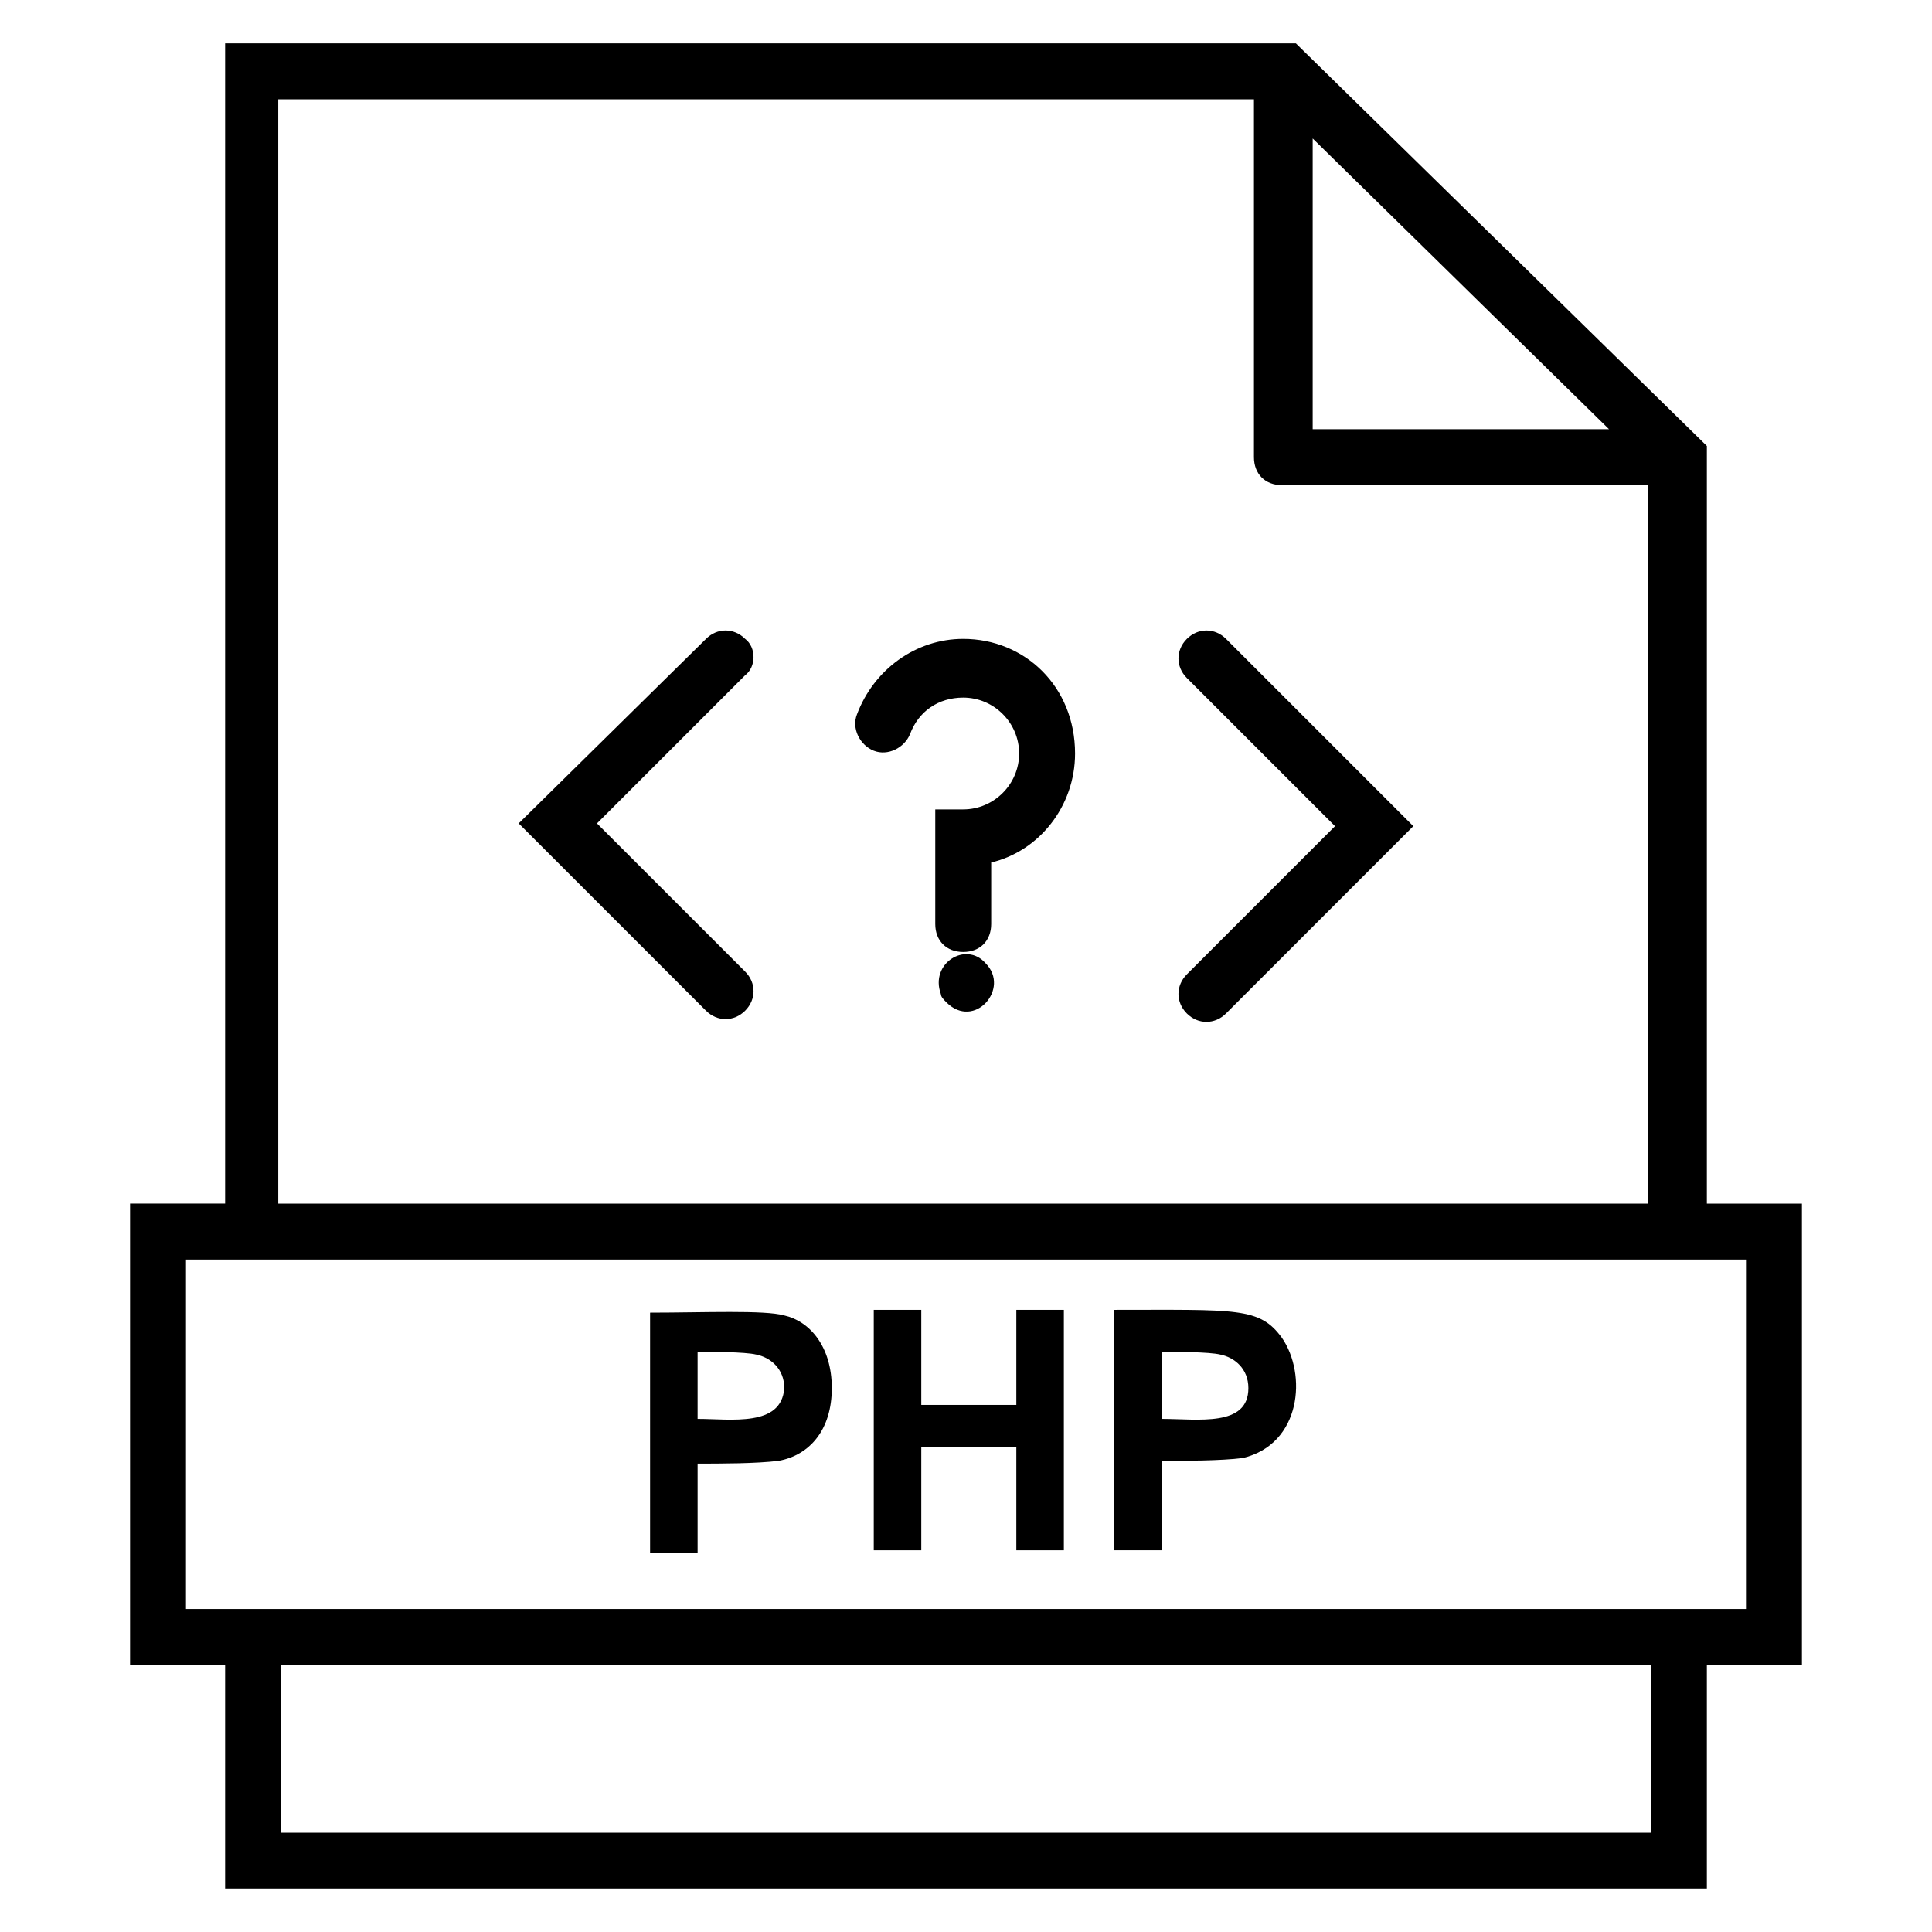 <?xml version="1.0" encoding="UTF-8"?>
<!-- Uploaded to: ICON Repo, www.svgrepo.com, Generator: ICON Repo Mixer Tools -->
<svg fill="#000000" width="800px" height="800px" version="1.1" viewBox="144 144 512 512" xmlns="http://www.w3.org/2000/svg">
 <g>
  <path d="m341.47 313.31c-2.965-2.965-7.41-2.965-10.371 0l-49.641 48.898 49.641 49.641c2.965 2.965 7.41 2.965 10.371 0 2.965-2.965 2.965-7.41 0-10.371l-39.266-39.266 39.266-39.266c2.961-2.227 2.961-7.414 0-9.637z"/>
  <path d="m458.53 313.31c-2.965 2.965-2.965 7.41 0 10.371l39.266 39.266-39.266 39.266c-2.965 2.965-2.965 7.41 0 10.371 2.965 2.965 7.41 2.965 10.371 0l49.641-49.641-49.641-49.641c-2.965-2.953-7.41-2.953-10.371 0.008z"/>
  <path d="m399.26 313.31c-12.594 0-23.707 8.148-28.152 20.004-1.48 3.703 0.742 8.148 4.445 9.633 3.703 1.48 8.148-0.742 9.633-4.445 2.223-5.926 7.41-9.633 14.078-9.633 8.148 0 14.816 6.668 14.816 14.816s-6.668 14.816-14.816 14.816h-7.41v30.375c0 4.445 2.965 7.41 7.41 7.41 4.445 0 7.41-2.965 7.41-7.41v-16.301c12.594-2.965 22.227-14.816 22.227-28.895-0.004-17.773-13.34-30.371-29.641-30.371z"/>
  <path d="m393.33 407.41c0 0.742 0.742 1.48 1.48 2.223 7.41 7.41 17.039-3.703 10.371-10.371-5.184-5.926-14.816 0-11.852 8.148z"/>
  <path d="m621.53 462.98h-25.191v-200.79l-108.91-106.69h-283.77v307.47h-25.191v122.25h25.191v59.273h392.68v-59.273h25.191zm-51.121-205.23h-78.535v-77.055zm-351.93-87.426h257.83v94.836c0 4.445 2.965 7.41 7.41 7.41h97.059v190.41h-363.04l-0.004-292.66zm363.04 459.36h-363.04v-44.453h363.04zm25.188-59.27h-413.42l0.004-92.613h413.42z"/>
  <path d="m351.84 492.61c-5.188-1.48-21.484-0.742-35.562-0.742v63.719h12.594v-23.707c5.926 0 15.559 0 21.484-0.742 8.148-1.48 14.078-8.148 14.078-19.262s-5.926-17.781-12.594-19.266zm-22.969 27.414v-17.781c2.965 0 12.594 0 15.559 0.742 3.703 0.742 7.41 3.703 7.41 8.891-0.742 10.371-14.078 8.148-22.969 8.148z"/>
  <path d="m413.34 516.32h-25.191v-25.191h-12.594v63.719h12.594v-27.414h25.191v27.414h12.594v-63.719h-12.594z"/>
  <path d="m439.27 491.13v63.719h12.594v-23.707c5.926 0 15.559 0 21.484-0.742 15.559-3.703 17.039-22.227 10.371-31.859-5.922-8.152-11.848-7.41-44.449-7.41zm12.594 28.895v-17.781c2.965 0 12.594 0 15.559 0.742 3.703 0.742 7.41 3.703 7.41 8.891 0 10.371-13.336 8.148-22.969 8.148z"/>
 </g>
</svg>